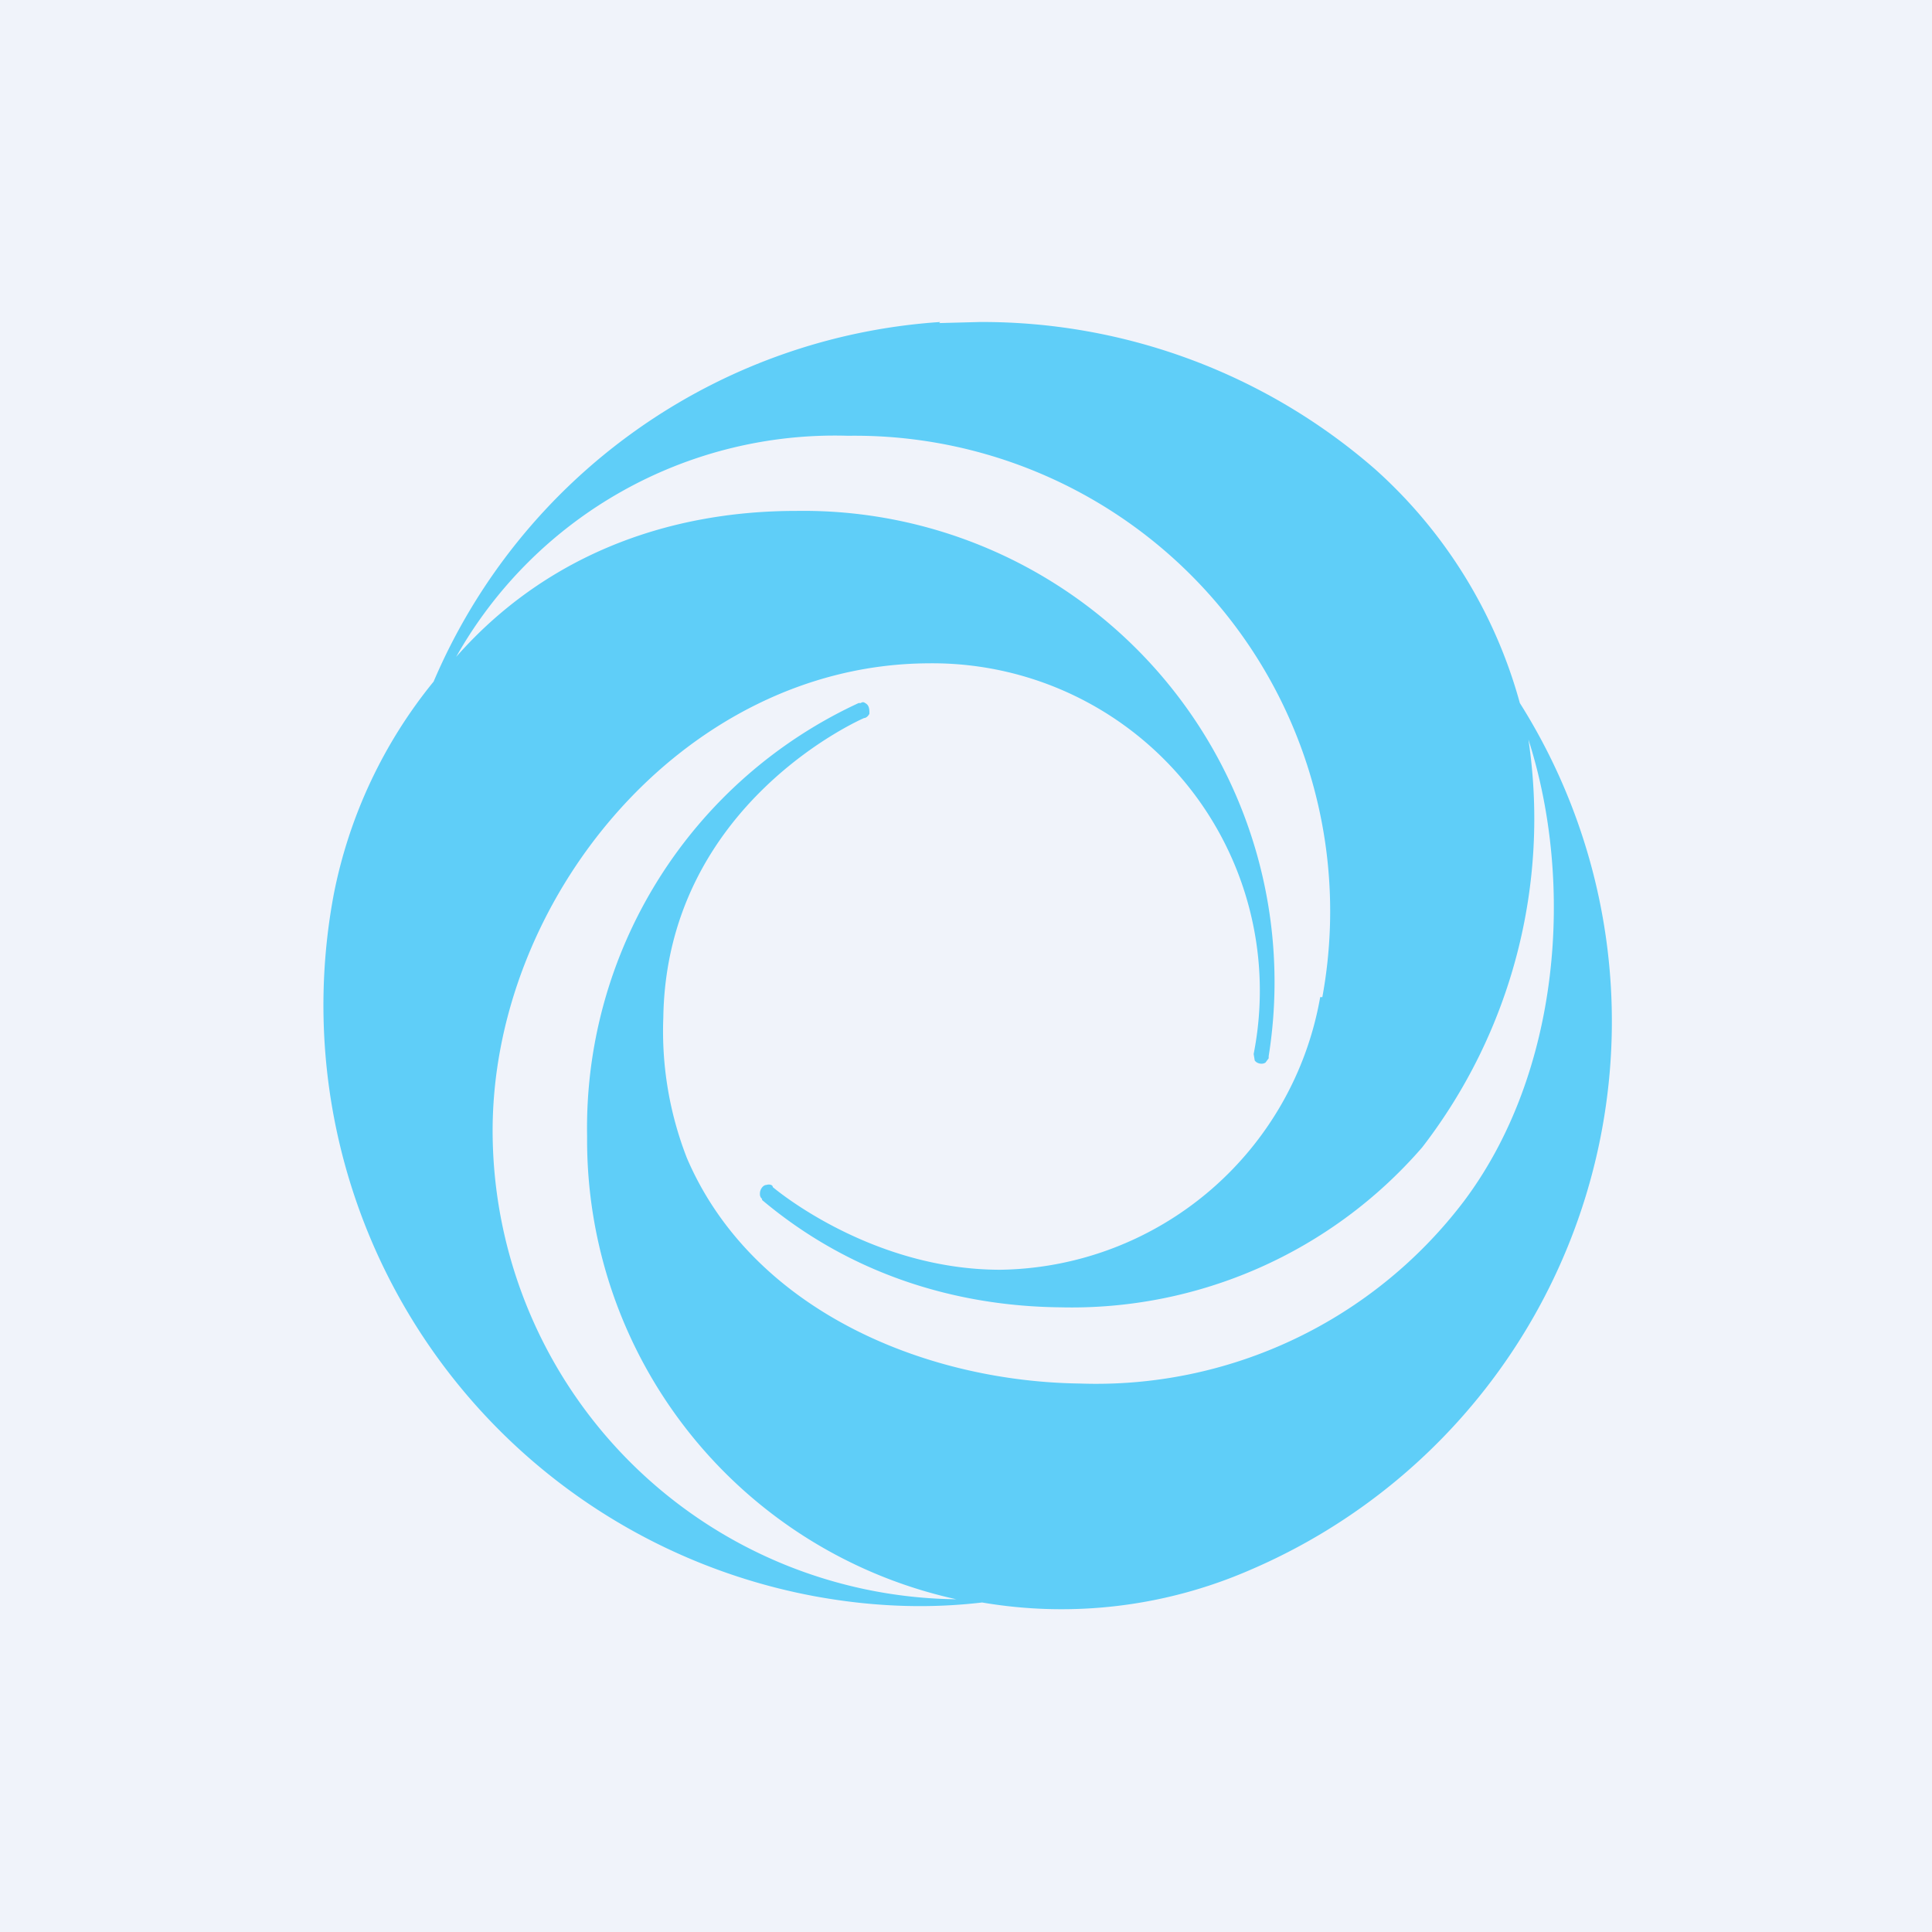 <!-- by TradingView --><svg width="18" height="18" viewBox="0 0 18 18" xmlns="http://www.w3.org/2000/svg"><path fill="#F0F3FA" d="M0 0h18v18H0z"/><path d="M12.3 9.29a3.07 3.07 0 0 1-2.98 2.54c-1.22 0-2.12-.77-2.12-.77 0-.02-.03-.03-.06-.02-.03 0-.06.04-.06.08 0 .02 0 .03.02.04-.02-.02-.02-.01 0 .01v.01c.82.69 1.8.99 2.78 1a4.32 4.32 0 0 0 3.37-1.49 5.01 5.01 0 0 0 .99-3.8c.43 1.34.3 3.1-.6 4.3a4.3 4.3 0 0 1-3.58 1.7c-1.47-.02-3.06-.7-3.66-2.1a3.25 3.25 0 0 1-.22-1.31c.03-2 1.87-2.79 1.87-2.79.02 0 .04-.02.05-.04 0-.04 0-.08-.04-.1a.03.03 0 0 0-.04 0H8a4.36 4.36 0 0 0-2.53 4.04 4.38 4.38 0 0 0 3.44 4.31 4.37 4.37 0 0 1-4.32-4.31c-.03-2.19 1.77-4.4 4.06-4.41a3.05 3.05 0 0 1 3.03 3.64l.01.06c.02.03.07.04.1.02l.03-.04v-.02a4.39 4.39 0 0 0-4.4-5.08c-1.24 0-2.36.44-3.17 1.36A4.05 4.05 0 0 1 7.9 4.06a4.43 4.43 0 0 1 4.42 5.23ZM8.76 3a5.53 5.53 0 0 0-4.72 3.35 4.51 4.51 0 0 0-.93 1.98 5.6 5.6 0 0 0 4.47 6.54c.54.1 1.06.12 1.57.06a4.4 4.4 0 0 0 2.49-.3 5.56 5.56 0 0 0 2.52-8.08 4.53 4.53 0 0 0-1.35-2.18A5.57 5.57 0 0 0 9.13 3l-.38.01Z" fill="#5FCEF8"/></svg>